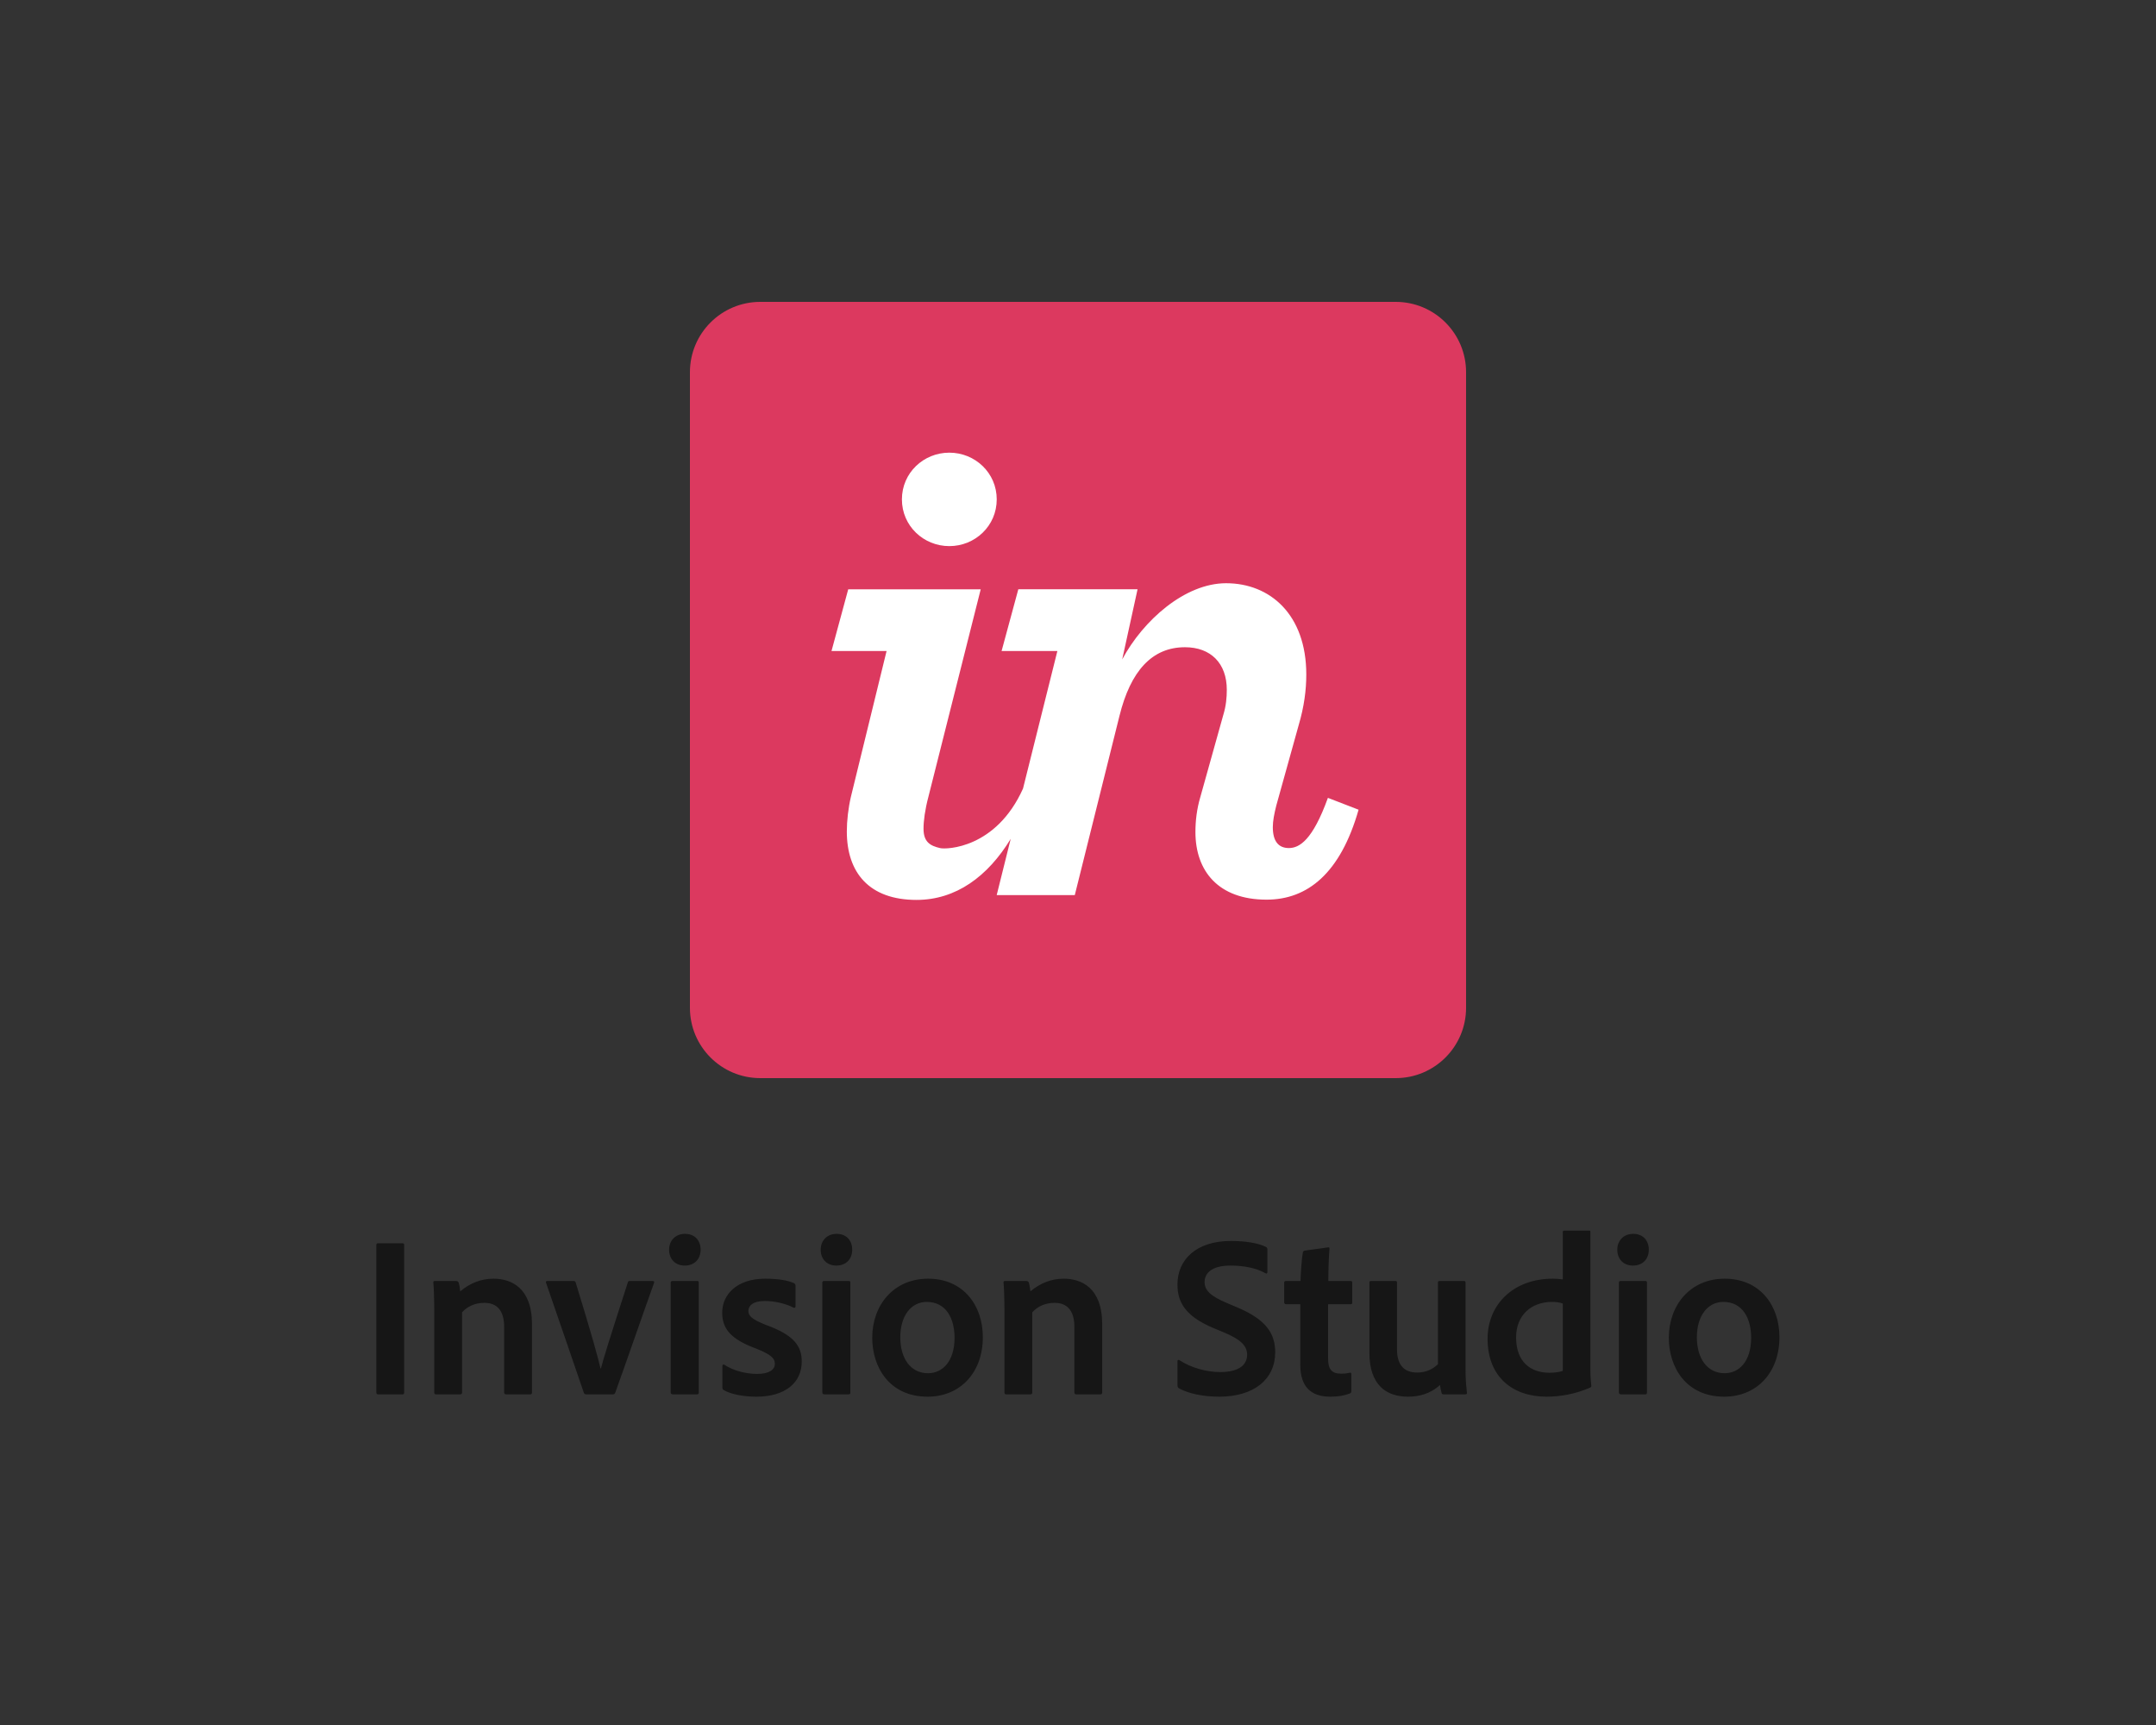 <svg width="200" height="160" viewBox="0 0 200 160" fill="none" xmlns="http://www.w3.org/2000/svg"><rect x="0" y="0" width="200" height="160" fill="#333333" stroke="none"/><path d="M129.473 28H70.527C66.922 28 64 30.922 64 34.527v58.946c0 3.605 2.922 6.527 6.527 6.527h58.946c3.605 0 6.527-2.922 6.527-6.527V34.527c0-3.605-2.922-6.527-6.527-6.527z" fill="#DC395F"/><path d="M88.063 50.654c2.393 0 4.398-1.876 4.398-4.335 0-2.457-2.005-4.333-4.398-4.333-2.393 0-4.398 1.876-4.398 4.333 0 2.458 2.004 4.335 4.398 4.335zM78.943 73.863c-.258 1.1-.388 2.287-.388 3.256 0 3.817 2.07 6.351 6.468 6.351 3.648 0 6.605-2.166 8.735-5.664l-1.3 5.218h7.244l4.14-16.605c1.035-4.204 3.04-6.386 6.08-6.386 2.393 0 3.881 1.488 3.881 3.945 0 .712-.065 1.487-.323 2.328l-2.135 7.632c-.324 1.1-.452 2.2-.452 3.234 0 3.623 2.133 6.274 6.597 6.274 3.816 0 6.856-2.457 8.538-8.343l-2.846-1.099c-1.423 3.943-2.652 4.656-3.623 4.656-.97 0-1.487-.646-1.487-1.939 0-.582.129-1.228.323-2.006l2.07-7.436c.517-1.746.712-3.294.712-4.717 0-5.563-3.364-8.466-7.439-8.466-3.816 0-7.697 3.442-9.637 7.065l1.423-6.503H94.463l-1.552 5.727h5.175l-3.187 12.758c-2.502 5.563-7.099 5.653-7.676 5.524-.947-.214-1.553-.574-1.553-1.804 0-.71.129-1.73.453-2.96l4.852-19.244H78.685l-1.552 5.727h5.109l-3.298 13.476" fill="#fff"/><path d="M37.493 115.488c0-.128-.043-.171-.171-.171h-2.24c-.107 0-.171.022-.171.171v13.653c0 .128.043.192.171.192h2.24c.128 0 .171-.042.171-.192v-13.653zM40.282 129.163c0 .106.043.17.171.17h2.24c.107 0 .171-.064.171-.17v-7.446c.512-.554 1.216-.874 2.069-.874 1.237 0 1.835.81 1.835 2.218v6.08c0 .128.064.192.192.192h2.219c.107 0 .171-.042.171-.192v-6.314c0-3.414-1.963-4.224-3.563-4.224-1.152 0-2.176.405-3.093 1.173-.043-.341-.085-.619-.149-.811-.043-.106-.107-.149-.256-.149h-1.941c-.128 0-.149.043-.149.149.043.427.085 1.579.085 2.304v7.894zM56.835 129.333c.128 0 .192-.042.235-.149.725-1.984 2.795-7.957 3.605-10.197.043-.128-.043-.171-.107-.171h-2.155c-.085 0-.149.021-.171.128-1.621 5.013-2.261 7.04-2.496 7.979h-.043c-.213-.939-.768-2.987-2.304-7.979-.043-.107-.085-.128-.192-.128h-2.432c-.128 0-.149.064-.128.149.747 2.134 2.816 8.192 3.52 10.24.043.064.085.128.213.128h2.453zM62.219 129.141c0 .128.064.192.213.192h2.197c.149 0 .192-.042.192-.17v-10.198c0-.128-.043-.149-.171-.149h-2.261c-.107 0-.171.043-.171.149v10.176zm1.301-11.754c.896 0 1.472-.598 1.472-1.472 0-.854-.533-1.472-1.451-1.472-.853 0-1.472.597-1.472 1.472 0 .874.576 1.472 1.451 1.472zM73.607 121.291c.128.042.192-.022.192-.128v-1.878c0-.106-.021-.192-.128-.256-.512-.256-1.451-.426-2.688-.426-2.667 0-3.989 1.514-3.989 3.136 0 1.536.832 2.496 3.157 3.349 1.323.533 1.728.875 1.728 1.408 0 .555-.533.939-1.643.939-.96 0-2.133-.256-3.051-.854-.085-.042-.171 0-.171.107v2.027c0 .128.043.17.149.234.64.363 1.749.598 3.008.598 2.624 0 4.203-1.259 4.203-3.264 0-1.515-.832-2.475-3.264-3.371-1.365-.533-1.685-.853-1.685-1.323 0-.448.384-.917 1.515-.917.939 0 2.005.256 2.667.619zM76.282 129.141c0 .128.064.192.213.192h2.197c.149 0 .192-.042.192-.17v-10.198c0-.128-.043-.149-.171-.149h-2.261c-.107 0-.171.043-.171.149v10.176zm1.301-11.754c.896 0 1.472-.598 1.472-1.472 0-.854-.533-1.472-1.451-1.472-.853 0-1.472.597-1.472 1.472 0 .874.576 1.472 1.451 1.472zM86.096 118.603c-3.2 0-5.184 2.453-5.184 5.482 0 2.71 1.579 5.462 5.141 5.462 3.008 0 5.12-2.219 5.12-5.526 0-2.922-1.792-5.418-5.077-5.418zm-.128 2.154c1.813 0 2.581 1.558 2.581 3.328 0 2.198-1.131 3.286-2.453 3.286-1.621 0-2.581-1.366-2.581-3.328 0-2.027 1.024-3.286 2.453-3.286zM93.177 129.163c0 .106.043.17.171.17h2.24c.107 0 .171-.064.171-.17v-7.446c.512-.554 1.216-.874 2.069-.874 1.237 0 1.835.81 1.835 2.218v6.08c0 .128.064.192.192.192h2.218c.107 0 .171-.042.171-.192v-6.314c0-3.414-1.963-4.224-3.563-4.224-1.152 0-2.176.405-3.093 1.173-.043-.341-.085-.619-.149-.811-.043-.106-.107-.149-.256-.149h-1.941c-.128 0-.149.043-.149.149.043.427.085 1.579.085 2.304v7.894zM113.109 129.547c3.221 0 5.184-1.622 5.184-4.118 0-1.685-.789-3.029-3.563-4.181l-.81-.341c-1.686-.704-2.176-1.238-2.176-2.006 0-.746.576-1.514 2.41-1.514 1.238 0 2.411.234 3.222.704.128.085.192 0 .192-.086v-2.069c0-.149-.022-.213-.128-.277-.704-.363-1.92-.555-3.264-.555-3.222 0-4.95 1.749-4.95 4.032 0 1.6.683 2.923 3.307 4.032l1.024.427c1.621.682 2.133 1.28 2.133 2.069 0 .917-.746 1.6-2.496 1.6-1.237 0-2.645-.363-3.797-1.109-.085-.043-.171 0-.171.085v2.219c0 .17.043.256.15.32.874.469 2.176.768 3.733.768zM125.356 127.456c0-.128-.064-.149-.128-.128-.298.064-.533.085-.81.085-.918 0-1.216-.448-1.216-1.386v-5.056h2.09c.107 0 .15-.043.15-.15v-1.856c0-.106-.043-.149-.15-.149h-2.069c0-1.045.043-2.304.107-3.008 0-.107-.043-.128-.15-.107l-2.154.299c-.107.021-.15.085-.171.192-.107.533-.192 1.877-.213 2.624h-1.344c-.128 0-.171.043-.171.171v1.792c0 .128.043.17.149.192h1.344v5.61c0 2.112 1.046 2.966 2.795 2.966.704 0 1.237-.086 1.813-.299.107-.043.128-.128.128-.256v-1.536zM135.949 118.965c0-.106-.021-.149-.149-.149h-2.24c-.128 0-.171.043-.171.149v7.574c-.533.49-1.131.768-1.941.768-1.28 0-1.856-.811-1.856-2.134v-6.208c0-.106-.022-.149-.15-.149h-2.24c-.128 0-.17.021-.17.149v6.507c0 2.987 1.557 4.075 3.584 4.075.96 0 2.048-.235 2.965-1.088.021.213.085.533.149.746.022.086.064.128.214.128h1.962c.128 0 .192-.042.171-.149-.043-.448-.128-1.088-.128-2.197v-8.022zM143.457 129.547c1.28 0 2.645-.235 4.032-.832.106-.043.128-.086.128-.192-.043-.384-.086-.939-.086-1.366v-12.885c0-.085 0-.128-.106-.128h-2.326c-.085 0-.128.043-.128.149v4.374c-.362-.043-.618-.064-.917-.064-3.755 0-6.059 2.474-6.059 5.568 0 3.584 2.368 5.376 5.462 5.376zm1.514-2.39c-.384.128-.81.171-1.237.171-1.707 0-3.093-.96-3.093-3.285 0-2.07 1.429-3.286 3.328-3.286.384 0 .725.043 1.002.15v6.25zM150.177 129.141c0 .128.064.192.214.192h2.197c.149 0 .192-.042.192-.17v-10.198c0-.128-.043-.149-.171-.149h-2.261c-.107 0-.171.043-.171.149v10.176zm1.302-11.754c.896 0 1.472-.598 1.472-1.472 0-.854-.534-1.472-1.451-1.472-.853 0-1.472.597-1.472 1.472 0 .874.576 1.472 1.451 1.472zM159.992 118.603c-3.2 0-5.184 2.453-5.184 5.482 0 2.71 1.578 5.462 5.141 5.462 3.008 0 5.12-2.219 5.12-5.526 0-2.922-1.792-5.418-5.077-5.418zm-.128 2.154c1.813 0 2.581 1.558 2.581 3.328 0 2.198-1.131 3.286-2.453 3.286-1.622 0-2.582-1.366-2.582-3.328 0-2.027 1.024-3.286 2.454-3.286z" fill="#161616"/></svg>